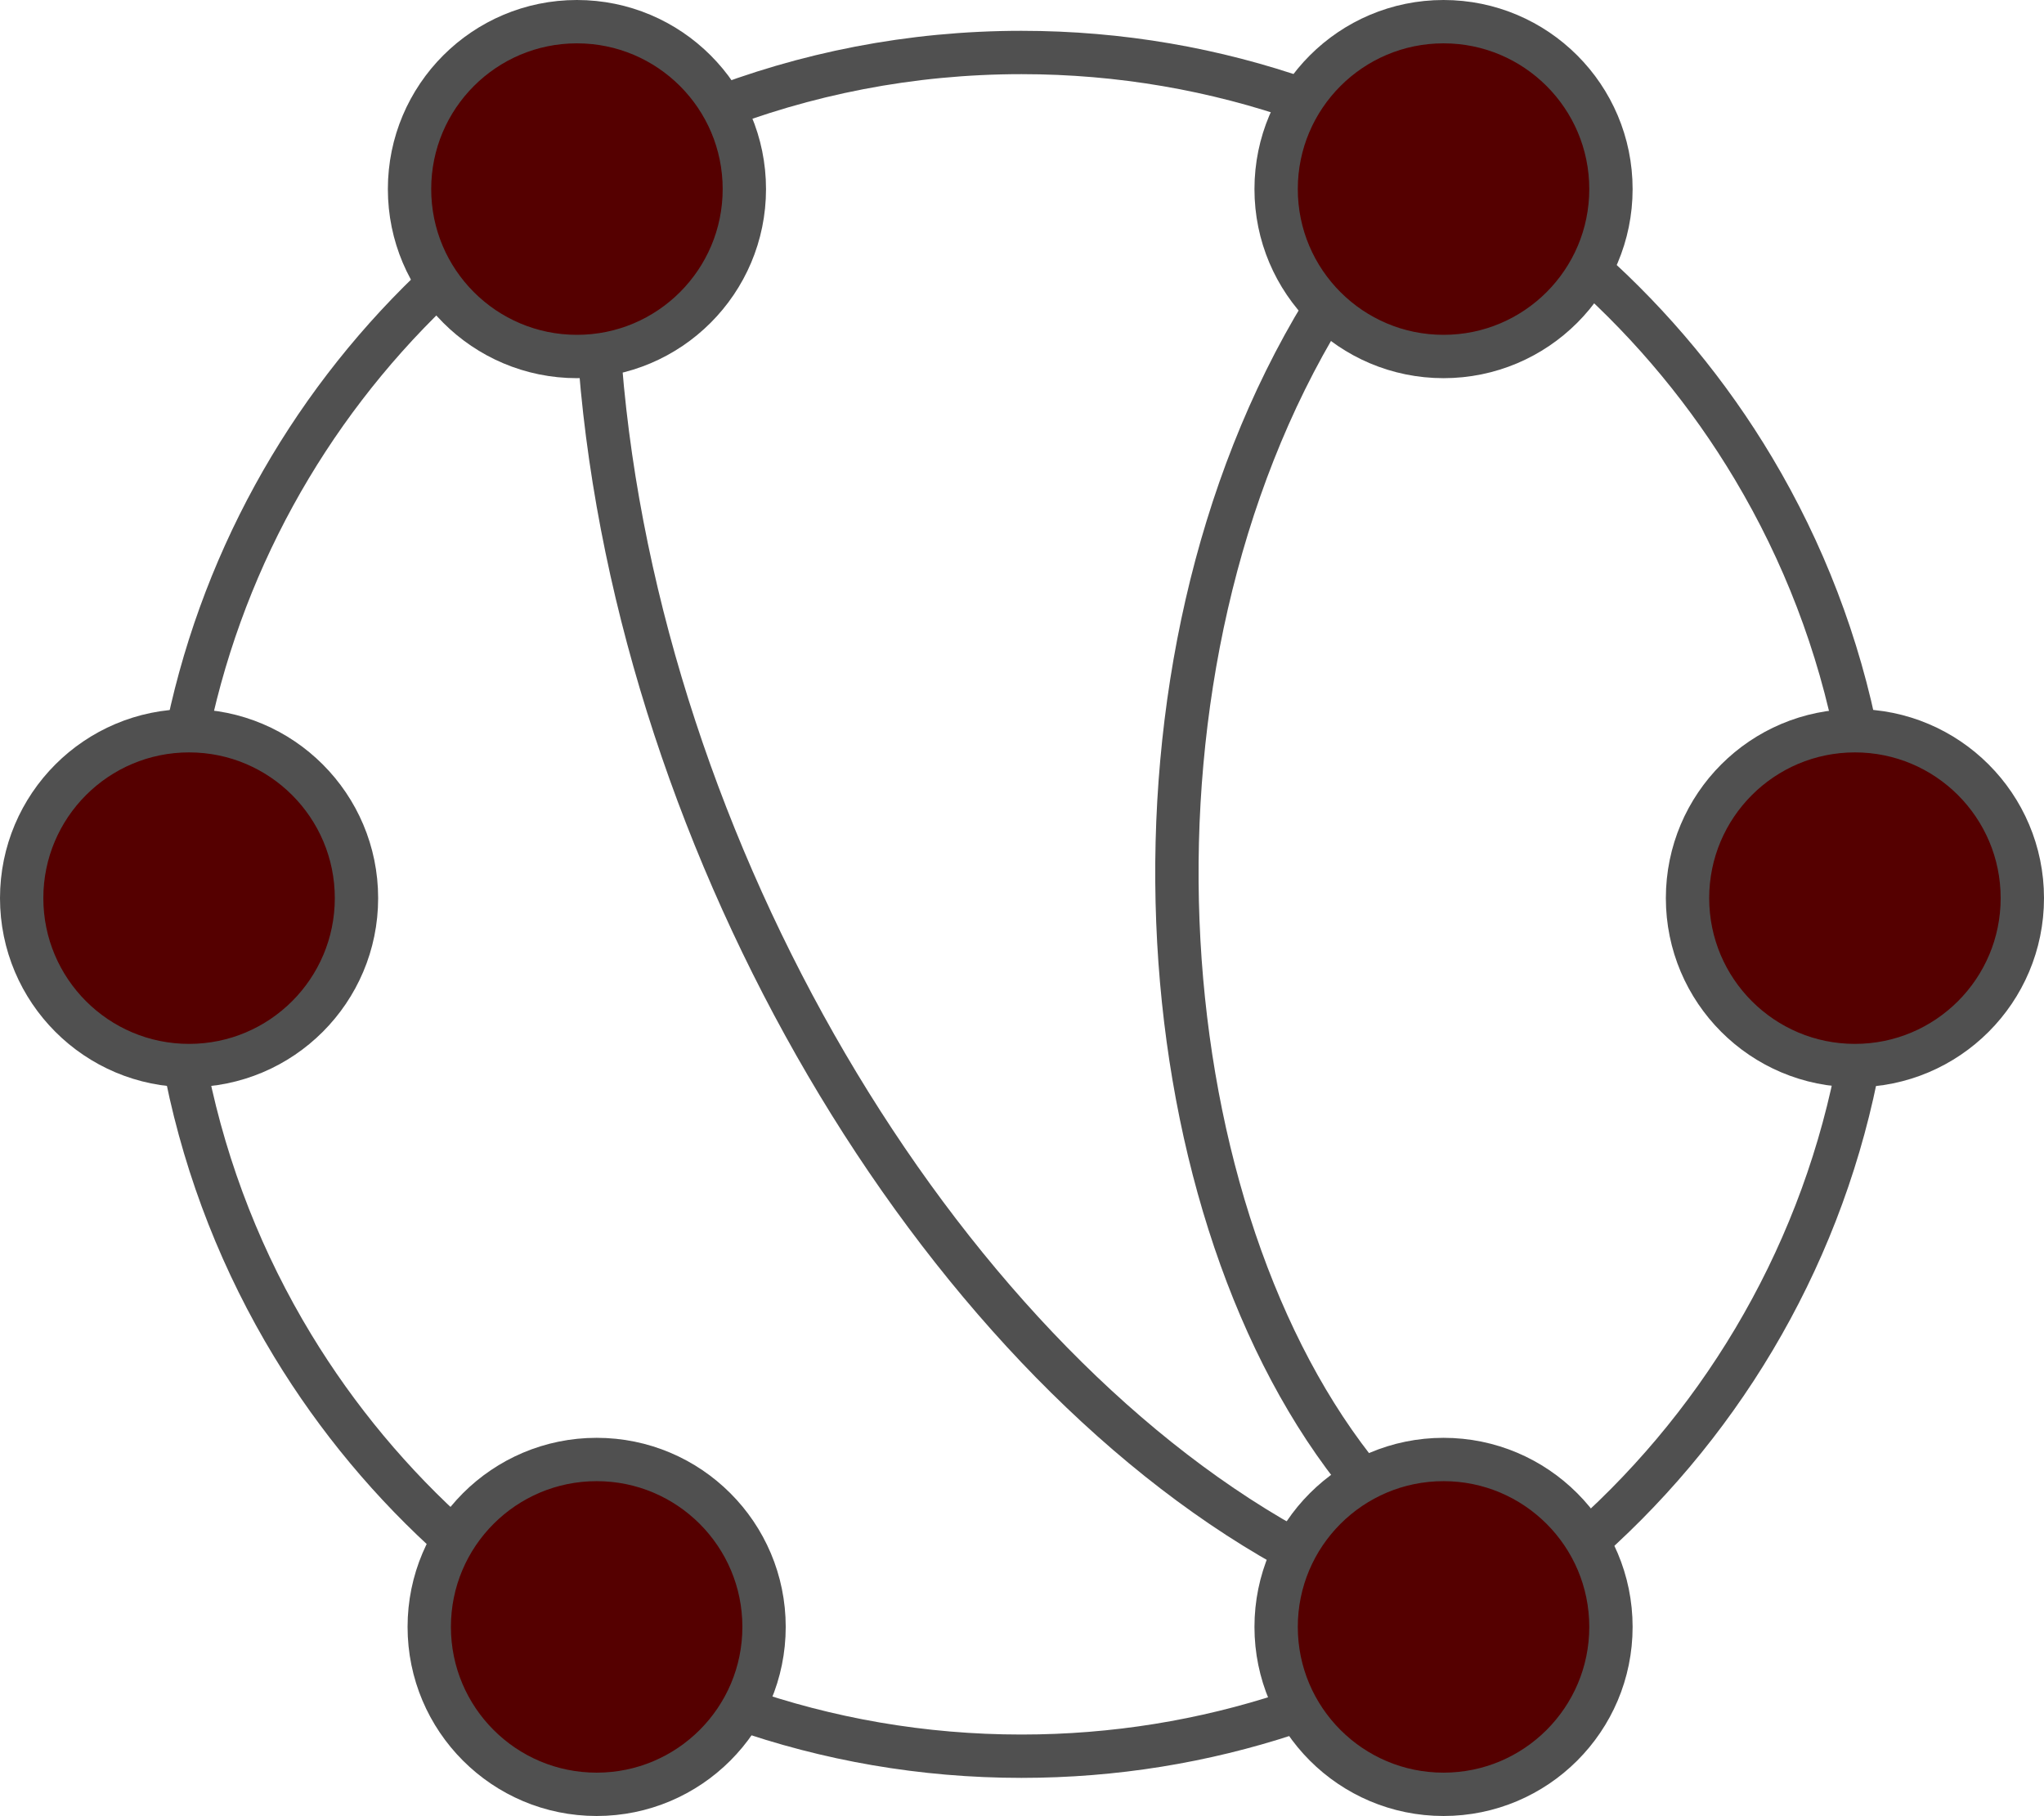 <?xml version="1.0" encoding="UTF-8" standalone="no"?>
<svg
   xmlns:dc="http://purl.org/dc/elements/1.1/"
   xmlns:cc="http://creativecommons.org/ns#"
   xmlns:rdf="http://www.w3.org/1999/02/22-rdf-syntax-ns#"
   xmlns:svg="http://www.w3.org/2000/svg"
   xmlns="http://www.w3.org/2000/svg"
   xmlns:sodipodi="http://sodipodi.sourceforge.net/DTD/sodipodi-0.dtd"
   xmlns:inkscape="http://www.inkscape.org/namespaces/inkscape"
   sodipodi:docname="graph-tool-logo.svg"
   inkscape:version="1.1-dev (04556a5aca, 2020-05-15)"
   version="1.1"
   id="svg2"
   height="87.993"
   width="99.047">
  <sodipodi:namedview
     fit-margin-bottom="0"
     fit-margin-right="0"
     fit-margin-left="0"
     fit-margin-top="0"
     inkscape:window-maximized="1"
     inkscape:window-y="0"
     inkscape:window-x="0"
     inkscape:window-height="1018"
     inkscape:window-width="1920"
     inkscape:guide-bbox="true"
     showguides="true"
     showgrid="false"
     inkscape:current-layer="layer1"
     inkscape:document-units="px"
     inkscape:cy="25.993839"
     inkscape:cx="66.510175"
     inkscape:zoom="4.3687347"
     inkscape:pageshadow="2"
     inkscape:pageopacity="1"
     borderopacity="1.0"
     bordercolor="#666666"
     pagecolor="#252525"
     id="base" />
  <defs
     id="defs4">
    <marker
       style="overflow:visible"
       id="Arrow1Mend"
       refX="0"
       refY="0"
       orient="auto"
       inkscape:stockid="Arrow1Mend">
      <path
         transform="matrix(-0.4,0,0,-0.4,-4,0)"
         style="fill-rule:evenodd;stroke:#000000;stroke-width:1pt;marker-start:none"
         d="M 0,0 5,-5 -12.5,0 5,5 Z"
         id="path3730" />
    </marker>
    <marker
       inkscape:stockid="Arrow1Lend"
       orient="auto"
       refY="0"
       refX="0"
       id="Arrow1Lend"
       style="overflow:visible">
      <path
         id="path3724"
         d="M 0,0 5,-5 -12.5,0 5,5 Z"
         style="fill-rule:evenodd;stroke:#000000;stroke-width:1pt;marker-start:none"
         transform="matrix(-0.8,0,0,-0.8,-10,0)" />
    </marker>
    <inkscape:perspective
       sodipodi:type="inkscape:persp3d"
       inkscape:vp_x="0 : -438.18787 : 1"
       inkscape:vp_y="0 : 1000 : 0"
       inkscape:vp_z="744.09448 : -438.18787 : 1"
       inkscape:persp3d-origin="372.04724 : -613.58157 : 1"
       id="perspective10" />
    <inkscape:perspective
       id="perspective3602"
       inkscape:persp3d-origin="0.5 : -964.03562 : 1"
       inkscape:vp_z="1 : -963.86896 : 1"
       inkscape:vp_y="0 : 1000 : 0"
       inkscape:vp_x="0 : -963.86896 : 1"
       sodipodi:type="inkscape:persp3d" />
    <inkscape:perspective
       id="perspective3624"
       inkscape:persp3d-origin="0.5 : -964.03562 : 1"
       inkscape:vp_z="1 : -963.86896 : 1"
       inkscape:vp_y="0 : 1000 : 0"
       inkscape:vp_x="0 : -963.86896 : 1"
       sodipodi:type="inkscape:persp3d" />
    <inkscape:perspective
       id="perspective3650"
       inkscape:persp3d-origin="0.5 : -964.03562 : 1"
       inkscape:vp_z="1 : -963.86896 : 1"
       inkscape:vp_y="0 : 1000 : 0"
       inkscape:vp_x="0 : -963.86896 : 1"
       sodipodi:type="inkscape:persp3d" />
    <inkscape:perspective
       id="perspective3672"
       inkscape:persp3d-origin="0.5 : -964.03562 : 1"
       inkscape:vp_z="1 : -963.86896 : 1"
       inkscape:vp_y="0 : 1000 : 0"
       inkscape:vp_x="0 : -963.86896 : 1"
       sodipodi:type="inkscape:persp3d" />
    <inkscape:perspective
       id="perspective3694"
       inkscape:persp3d-origin="0.5 : -964.03562 : 1"
       inkscape:vp_z="1 : -963.86896 : 1"
       inkscape:vp_y="0 : 1000 : 0"
       inkscape:vp_x="0 : -963.86896 : 1"
       sodipodi:type="inkscape:persp3d" />
    <marker
       inkscape:stockid="Arrow1LendN"
       orient="auto"
       refY="0"
       refX="0"
       id="Arrow1LendN"
       style="overflow:visible">
      <path
         id="path4177"
         d="M 0,0 5,-5 -12.5,0 5,5 Z"
         style="fill:#ffffff;fill-rule:evenodd;stroke:#ffffff;stroke-width:1pt;marker-start:none"
         transform="matrix(-0.8,0,0,-0.8,-10,0)" />
    </marker>
    <inkscape:perspective
       sodipodi:type="inkscape:persp3d"
       inkscape:vp_x="0 : -963.86896 : 1"
       inkscape:vp_y="0 : 1000 : 0"
       inkscape:vp_z="1 : -963.86896 : 1"
       inkscape:persp3d-origin="0.5 : -964.03562 : 1"
       id="perspective4325" />
  </defs>
  <g
     transform="translate(-256.377,-495.808)"
     inkscape:label="Layer 1"
     inkscape:groupmode="layer"
     id="layer1">
    <path
       id="path4416"
       d="m 278.447,570.473 c -3.075,-2.736 -5.737,-5.925 -7.884,-9.461 -2.412,-3.975 -4.172,-8.39 -5.132,-13.096"
       style="fill:none;stroke:#505050;stroke-width:2.1;stroke-miterlimit:4;stroke-dasharray:none;stroke-dashoffset:0;stroke-opacity:1" />
    <path
       id="path4421"
       d="m 318.764,578.852 c -4.055,1.332 -8.388,2.052 -12.889,2.052 -4.798,0 -9.405,-0.819 -13.689,-2.324"
       style="fill:none;stroke:#505050;stroke-width:2.1;stroke-miterlimit:4;stroke-dasharray:none;stroke-dashoffset:0;stroke-opacity:1" />
    <path
       id="path4398"
       d="m 346.313,547.946 c -1.872,9.15 -6.772,17.197 -13.607,23.049"
       style="fill:none;stroke:#505050;stroke-width:2.1;stroke-miterlimit:4;stroke-dasharray:none;stroke-dashoffset:0;stroke-opacity:1" />
    <path
       id="path4410"
       d="m 333.325,508.8 c 3.143,2.801 5.856,6.075 8.025,9.712 2.401,4.025 4.136,8.492 5.054,13.251"
       style="fill:none;stroke:#505050;stroke-width:2.1;stroke-miterlimit:4;stroke-dasharray:none;stroke-dashoffset:0;stroke-opacity:1;marker-start:none;marker-end:none" />
    <path
       id="path4403"
       d="m 290.659,501.246 c 4.709,-1.868 9.843,-2.895 15.217,-2.895 4.788,0 9.386,0.815 13.662,2.315"
       style="fill:none;stroke:#505050;stroke-width:2.1;stroke-miterlimit:4;stroke-dasharray:none;stroke-dashoffset:0;stroke-opacity:1" />
    <path
       id="path4393"
       d="m 265.341,531.796 c 1.637,-8.523 5.896,-16.114 11.904,-21.901"
       style="fill:none;stroke:#505050;stroke-width:2.1;stroke-miterlimit:4;stroke-dasharray:none;stroke-dashoffset:0;stroke-opacity:1" />
    <circle
       r="8.112"
       cy="507.895"
       cx="253.385"
       style="fill:#550000;fill-opacity:1;stroke:#505050;stroke-width:2.1;stroke-miterlimit:4;stroke-dasharray:none;stroke-dashoffset:0;stroke-opacity:1"
       id="path2818"
       transform="translate(92.877,31.432)" />
    <circle
       r="8.112"
       cy="507.895"
       cx="253.385"
       style="fill:#550000;fill-opacity:1;stroke:#505050;stroke-width:2.1;stroke-miterlimit:4;stroke-dasharray:none;stroke-dashoffset:0;stroke-opacity:1"
       id="path2818-0"
       transform="translate(30.949,-2.925)" />
    <circle
       r="8.112"
       cy="507.895"
       cx="253.385"
       style="fill:#550000;fill-opacity:1;stroke:#505050;stroke-width:2.1;stroke-miterlimit:4;stroke-dasharray:none;stroke-dashoffset:0;stroke-opacity:1"
       id="path2818-02"
       transform="translate(12.154,31.432)" />
    <circle
       r="8.112"
       cy="507.895"
       cx="253.385"
       style="fill:#550000;fill-opacity:1;stroke:#505050;stroke-width:2.1;stroke-miterlimit:4;stroke-dasharray:none;stroke-dashoffset:0;stroke-opacity:1"
       id="path2818-0-7"
       transform="translate(72.942,-2.925)" />
    <circle
       r="8.112"
       cy="507.895"
       cx="253.385"
       style="fill:#550000;fill-opacity:1;stroke:#505050;stroke-width:2.1;stroke-miterlimit:4;stroke-dasharray:none;stroke-dashoffset:0;stroke-opacity:1"
       id="path2818-0-7-4"
       transform="translate(31.904,66.744)" />
    <circle
       r="8.112"
       cy="507.895"
       cx="253.385"
       style="fill:#550000;fill-opacity:1;stroke:#505050;stroke-width:2.1;stroke-miterlimit:4;stroke-dasharray:none;stroke-dashoffset:0;stroke-opacity:1"
       id="path2818-0-7-4-8"
       transform="translate(72.942,66.744)" />
    <path
       sodipodi:nodetypes="cz"
       id="path5764"
       d="m 318.743,570.744 c -17.027,-9.535 -31.378,-33.666 -33.275,-57.21"
       style="fill:none;stroke:#505050;stroke-width:2.1;stroke-linecap:butt;stroke-linejoin:miter;stroke-miterlimit:4;stroke-dasharray:none;stroke-opacity:1" />
    <path
       sodipodi:nodetypes="cz"
       id="path5766"
       d="m 321.954,566.95 c -10.216,-13.135 -11.967,-38.821 -1.459,-56.043"
       style="fill:none;stroke:#505050;stroke-width:2.1;stroke-linecap:butt;stroke-linejoin:miter;stroke-miterlimit:4;stroke-dasharray:none;stroke-opacity:1" />
  </g>
</svg>
